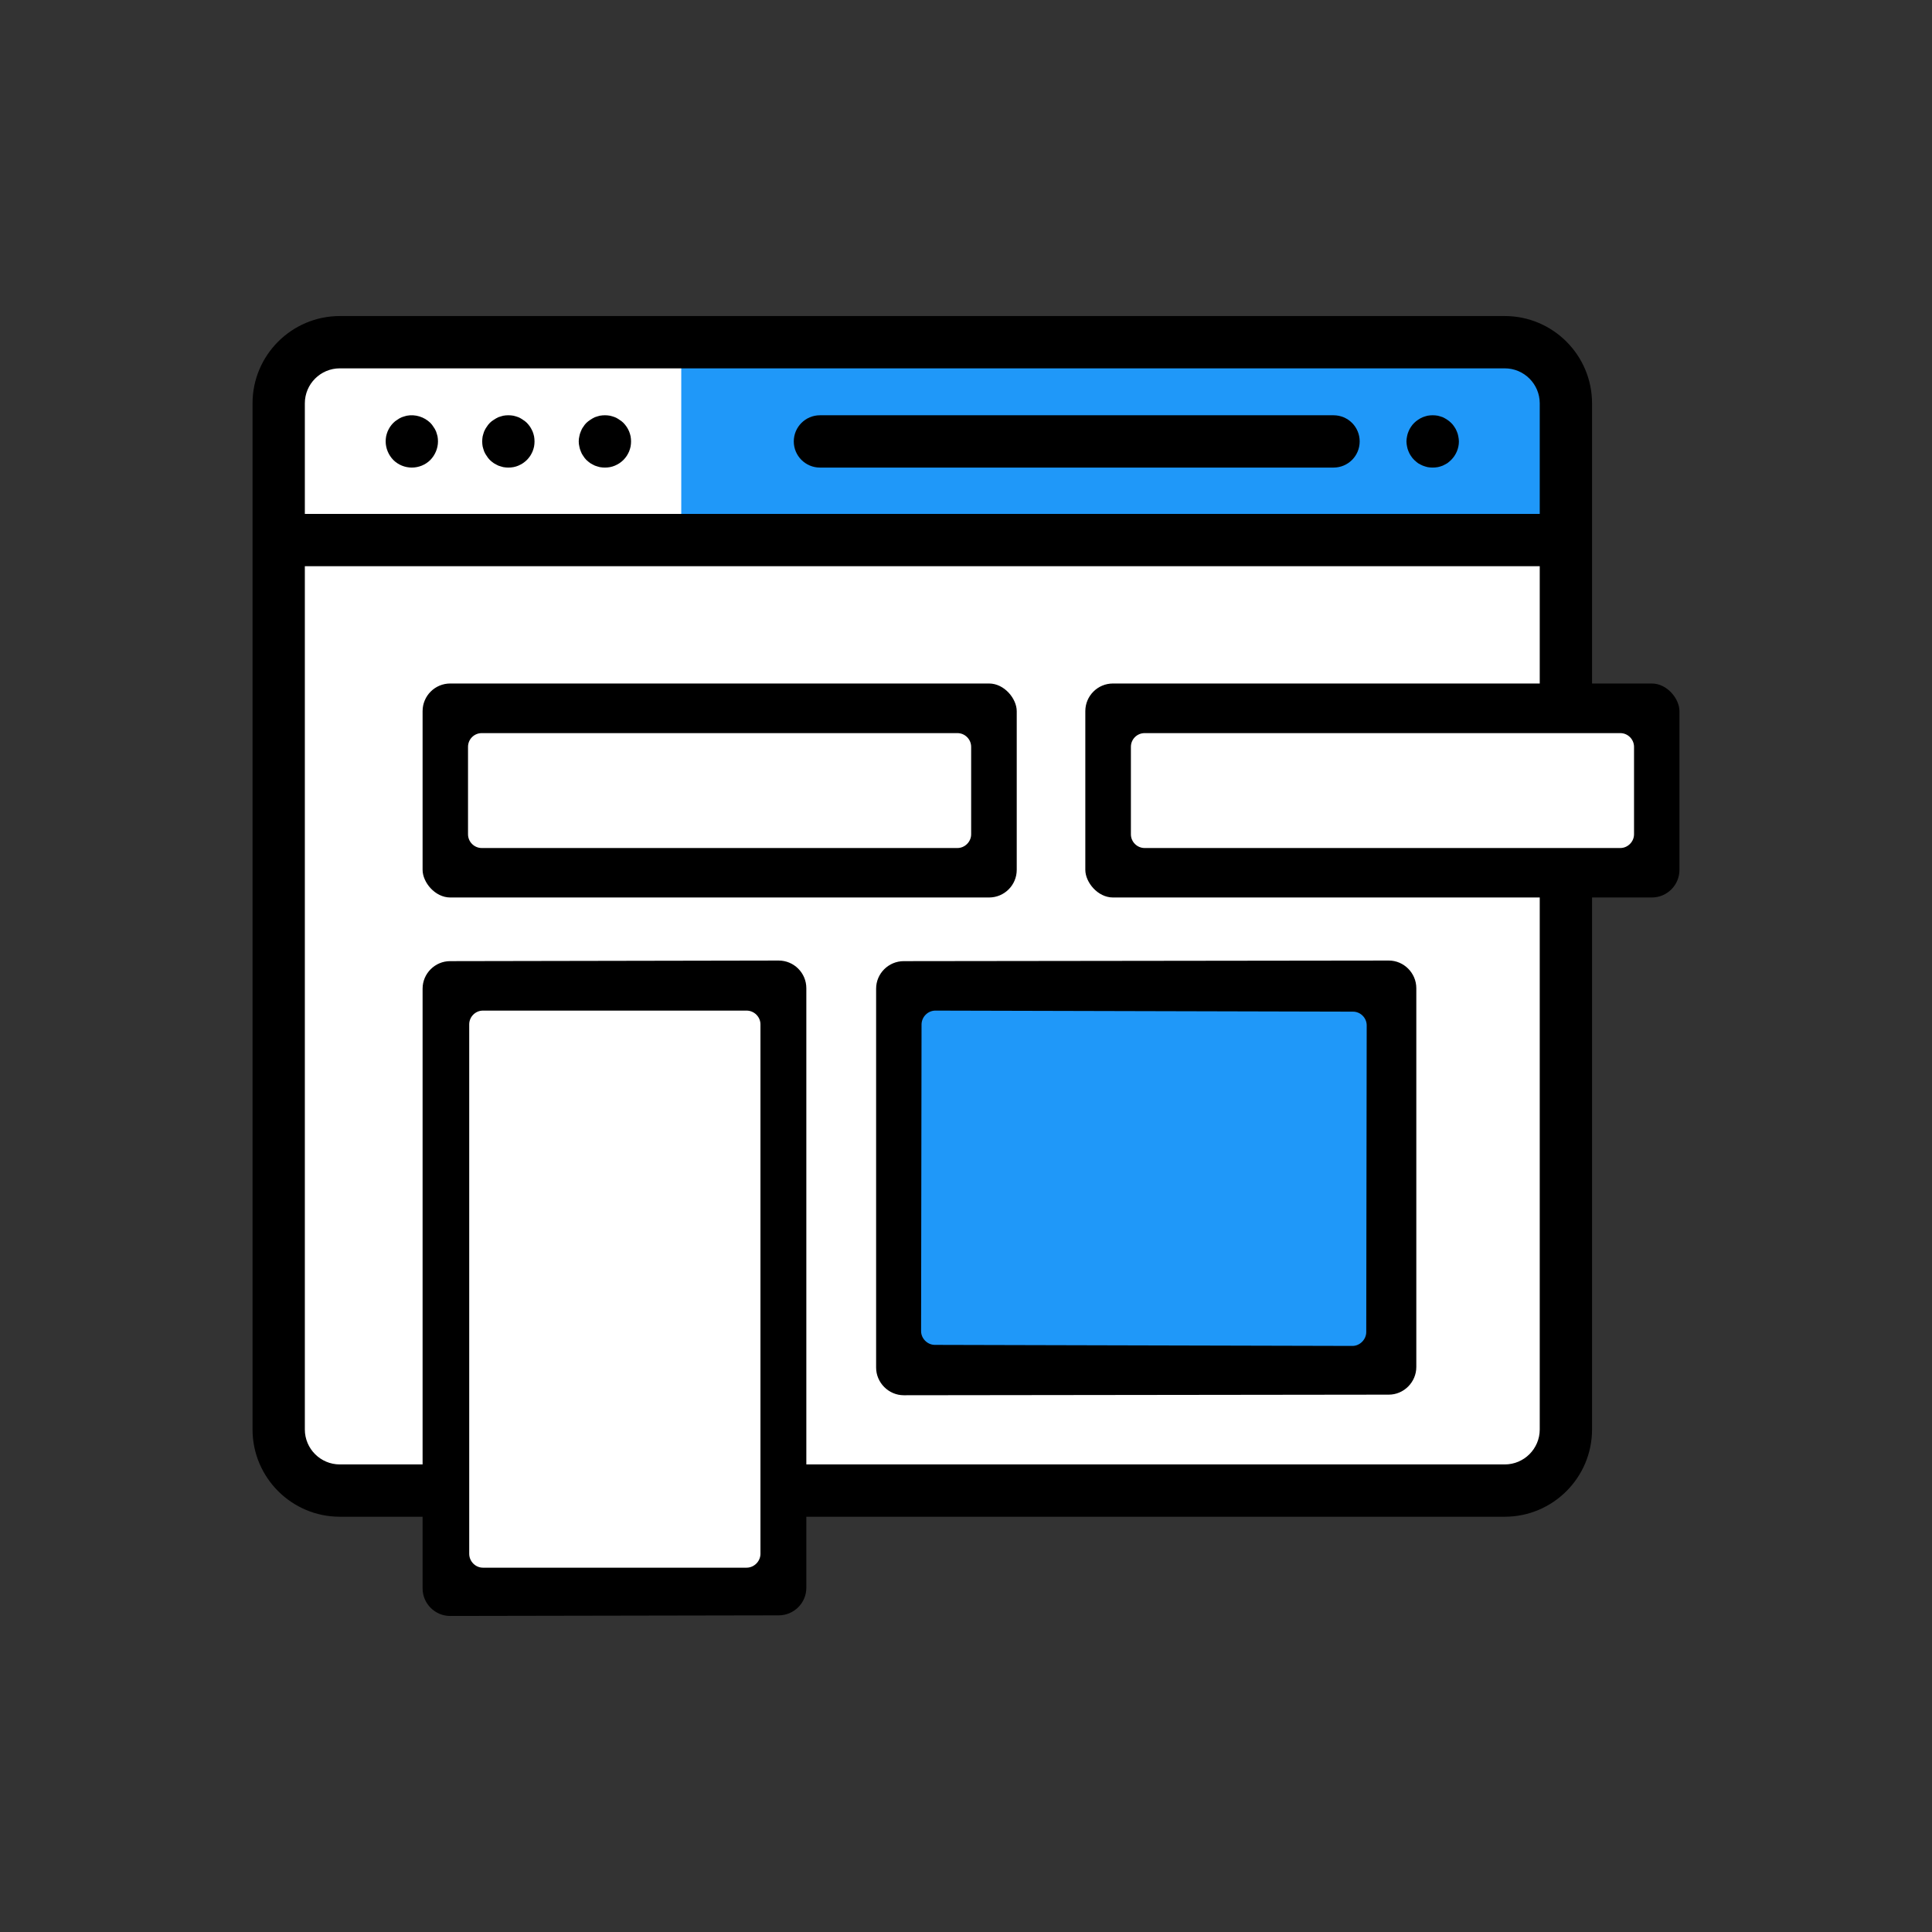 <?xml version="1.0" encoding="UTF-8"?>
<!DOCTYPE svg PUBLIC "-//W3C//DTD SVG 1.1//EN" "http://www.w3.org/Graphics/SVG/1.1/DTD/svg11.dtd">
<!-- Creator: CorelDRAW 2019 (64-Bit) -->
<svg xmlns="http://www.w3.org/2000/svg" xml:space="preserve" width="630px" height="630px" version="1.1" style="shape-rendering:geometricPrecision; text-rendering:geometricPrecision; image-rendering:optimizeQuality; fill-rule:evenodd; clip-rule:evenodd"
viewBox="0 0 129.29 129.29"
 xmlns:xlink="http://www.w3.org/1999/xlink"
 xmlns:xodm="http://www.corel.com/coreldraw/odm/2003">
 <rect x="0" y="0" width="129.29" height="129.29" fill="#333333" stroke="none"/>
 <defs>
  <style type="text/css">
   <![CDATA[
    .str0 {stroke:white;stroke-width:0.43;stroke-miterlimit:2.613}
    .fil5 {fill:none}
    .fil2 {fill:black}
    .fil3 {fill:black}
    .fil1 {fill:#1F98F9}
    .fil4 {fill:white}
    .fil0 {fill:white}
   ]]>
  </style>
 </defs>
 <g id="Layer_x0020_1">
  <g id="_1659486074656">
   <rect class="fil0 str0" x="18.67" y="22.63" width="86.58" height="76.32" rx="3.08" ry="3.08"/>
   <rect class="fil1" x="45.59" y="23.63" width="57.98" height="12.18"/>
   <path class="fil2" d="M100.7 21.15l-77.96 0c-3.22,0 -5.84,2.62 -5.84,5.84l0 68.67c0,3.22 2.62,5.84 5.84,5.84 25.98,0 51.97,0 77.96,0 3.22,0 5.84,-2.62 5.84,-5.84l0 -68.67c0,-3.22 -2.62,-5.84 -5.84,-5.84zm-77.96 76.85c-1.29,0 -2.34,-1.05 -2.34,-2.34l0 -57.77 82.64 0 0 57.77c0,1.29 -1.05,2.34 -2.34,2.34 -25.99,0 -51.98,0 -77.96,0zm-2.34 -71.01c0,-1.29 1.05,-2.34 2.34,-2.34l77.96 0c1.29,0 2.34,1.05 2.34,2.34l0 7.4 -82.64 0 0 -7.4z"/>
   <path class="fil2" d="M97.59 29.2c-0.02,-0.11 -0.05,-0.22 -0.1,-0.33 -0.04,-0.11 -0.1,-0.21 -0.16,-0.3 -0.06,-0.1 -0.14,-0.19 -0.22,-0.27 -0.08,-0.08 -0.17,-0.15 -0.26,-0.21 -0.1,-0.07 -0.2,-0.12 -0.3,-0.17 -0.11,-0.04 -0.22,-0.07 -0.33,-0.1 -0.23,-0.04 -0.46,-0.04 -0.69,0 -0.11,0.03 -0.22,0.06 -0.32,0.1 -0.11,0.05 -0.21,0.1 -0.31,0.17 -0.09,0.06 -0.18,0.13 -0.26,0.21 -0.08,0.08 -0.16,0.17 -0.22,0.27 -0.06,0.09 -0.12,0.19 -0.16,0.3 -0.05,0.11 -0.08,0.22 -0.1,0.33 -0.02,0.11 -0.04,0.23 -0.04,0.34 0,0.12 0.02,0.23 0.04,0.34 0.02,0.11 0.05,0.22 0.1,0.33 0.04,0.11 0.1,0.21 0.16,0.3 0.06,0.1 0.14,0.19 0.22,0.27 0.08,0.08 0.17,0.15 0.26,0.22 0.1,0.06 0.2,0.11 0.31,0.16 0.1,0.04 0.21,0.07 0.32,0.1 0.12,0.02 0.23,0.03 0.34,0.03 0.12,0 0.23,-0.01 0.35,-0.03 0.11,-0.02 0.22,-0.06 0.33,-0.1 0.1,-0.05 0.2,-0.1 0.3,-0.16 0.09,-0.07 0.18,-0.14 0.26,-0.22 0.33,-0.33 0.52,-0.78 0.52,-1.24 0,-0.11 -0.02,-0.23 -0.04,-0.34z"/>
   <path class="fil2" d="M89.24 27.79l-34.37 0c-0.96,0 -1.75,0.78 -1.75,1.75 0,0.97 0.79,1.75 1.75,1.75l34.37 0c0.97,0 1.75,-0.78 1.75,-1.75 0,-0.97 -0.78,-1.75 -1.75,-1.75z"/>
   <path class="fil2" d="M35.74 29.2c-0.02,-0.11 -0.06,-0.22 -0.1,-0.33 -0.05,-0.1 -0.1,-0.21 -0.16,-0.3 -0.07,-0.1 -0.14,-0.19 -0.22,-0.27 -0.08,-0.08 -0.17,-0.15 -0.27,-0.21 -0.09,-0.07 -0.19,-0.12 -0.3,-0.17 -0.1,-0.04 -0.21,-0.07 -0.33,-0.1 -0.22,-0.04 -0.46,-0.04 -0.68,0 -0.11,0.03 -0.22,0.06 -0.33,0.1 -0.1,0.05 -0.2,0.1 -0.3,0.17 -0.1,0.06 -0.19,0.13 -0.27,0.21 -0.08,0.08 -0.15,0.17 -0.21,0.27 -0.07,0.09 -0.12,0.2 -0.17,0.3 -0.04,0.11 -0.07,0.22 -0.1,0.33 -0.02,0.11 -0.03,0.23 -0.03,0.34 0,0.12 0.01,0.23 0.03,0.34 0.03,0.11 0.06,0.22 0.1,0.33 0.05,0.11 0.1,0.21 0.17,0.3 0.06,0.1 0.13,0.19 0.21,0.27 0.08,0.08 0.17,0.15 0.27,0.22 0.1,0.06 0.2,0.11 0.3,0.16 0.11,0.04 0.22,0.07 0.33,0.1 0.11,0.02 0.23,0.03 0.34,0.03 0.12,0 0.23,-0.01 0.34,-0.03 0.12,-0.02 0.23,-0.06 0.33,-0.1 0.11,-0.05 0.21,-0.1 0.3,-0.16 0.1,-0.07 0.19,-0.14 0.27,-0.22 0.08,-0.08 0.15,-0.17 0.22,-0.27 0.06,-0.09 0.11,-0.19 0.16,-0.3 0.04,-0.11 0.08,-0.22 0.1,-0.33 0.02,-0.11 0.03,-0.22 0.03,-0.34 0,-0.11 -0.01,-0.23 -0.03,-0.34z"/>
   <path class="fil2" d="M42.2 29.2c-0.02,-0.11 -0.06,-0.22 -0.1,-0.33 -0.05,-0.11 -0.1,-0.21 -0.16,-0.3 -0.07,-0.1 -0.14,-0.19 -0.22,-0.27 -0.08,-0.08 -0.17,-0.15 -0.27,-0.21 -0.09,-0.07 -0.19,-0.12 -0.3,-0.17 -0.1,-0.04 -0.21,-0.07 -0.33,-0.1 -0.22,-0.04 -0.45,-0.04 -0.68,0 -0.11,0.03 -0.22,0.06 -0.33,0.1 -0.1,0.05 -0.2,0.1 -0.3,0.17 -0.1,0.06 -0.18,0.13 -0.27,0.21 -0.08,0.08 -0.15,0.17 -0.21,0.27 -0.07,0.09 -0.12,0.19 -0.16,0.3 -0.05,0.11 -0.08,0.22 -0.1,0.33 -0.03,0.11 -0.04,0.23 -0.04,0.34 0,0.11 0.01,0.23 0.04,0.34 0.02,0.11 0.05,0.22 0.1,0.33 0.04,0.11 0.09,0.21 0.16,0.3 0.06,0.1 0.13,0.19 0.21,0.27 0.09,0.08 0.17,0.15 0.27,0.22 0.1,0.06 0.2,0.11 0.3,0.16 0.11,0.04 0.22,0.07 0.33,0.1 0.11,0.02 0.23,0.03 0.34,0.03 0.12,0 0.23,-0.01 0.34,-0.03 0.12,-0.02 0.23,-0.06 0.33,-0.1 0.11,-0.05 0.21,-0.1 0.3,-0.16 0.1,-0.07 0.19,-0.14 0.27,-0.22 0.08,-0.08 0.15,-0.17 0.22,-0.27 0.06,-0.09 0.11,-0.19 0.16,-0.3 0.04,-0.11 0.08,-0.22 0.1,-0.33 0.02,-0.11 0.03,-0.23 0.03,-0.34 0,-0.11 -0.01,-0.23 -0.03,-0.34z"/>
   <path class="fil2" d="M29.28 29.2c-0.03,-0.11 -0.06,-0.22 -0.1,-0.33 -0.05,-0.11 -0.1,-0.21 -0.17,-0.3 -0.06,-0.1 -0.13,-0.19 -0.21,-0.27 -0.41,-0.4 -1.01,-0.59 -1.58,-0.48 -0.11,0.03 -0.22,0.06 -0.33,0.1 -0.11,0.05 -0.21,0.1 -0.3,0.17 -0.1,0.06 -0.19,0.13 -0.27,0.21 -0.08,0.08 -0.15,0.17 -0.22,0.27 -0.06,0.09 -0.11,0.19 -0.16,0.3 -0.04,0.11 -0.08,0.22 -0.1,0.33 -0.02,0.11 -0.03,0.23 -0.03,0.34 0,0.46 0.19,0.91 0.51,1.24 0.33,0.33 0.78,0.51 1.24,0.51 0.46,0 0.91,-0.18 1.24,-0.51 0.32,-0.33 0.51,-0.78 0.51,-1.24 0,-0.11 -0.01,-0.23 -0.03,-0.34z"/>
   <rect class="fil3" x="28.28" y="45.74" width="39.76" height="14.32" rx="1.85" ry="1.85"/>
   <path class="fil4" d="M32.24 49.06l31.83 0c0.51,0 0.92,0.42 0.92,0.92l0 5.85c0,0.5 -0.42,0.92 -0.92,0.92l-31.83 0c-0.5,0 -0.92,-0.41 -0.92,-0.92l0 -5.85c0,-0.51 0.41,-0.92 0.92,-0.92z"/>
   <rect class="fil3" x="72.63" y="45.74" width="39.76" height="14.32" rx="1.85" ry="1.85"/>
   <path class="fil4" d="M76.6 49.06l31.83 0c0.51,0 0.92,0.42 0.92,0.92l0 5.85c0,0.5 -0.42,0.92 -0.92,0.92l-31.83 0c-0.5,0 -0.92,-0.41 -0.92,-0.92l0 -5.85c0,-0.51 0.41,-0.92 0.92,-0.92z"/>
   <path class="fil3" d="M30.12 64.32l21.99 -0.04c1.02,0 1.85,0.83 1.85,1.85l0 40.13c0,1.01 -0.83,1.84 -1.85,1.84l-21.99 0.04c-1.01,0 -1.84,-0.83 -1.84,-1.84l0 -40.14c0,-1.01 0.83,-1.84 1.84,-1.84z"/>
   <path class="fil4" d="M32.32 67.63l17.64 0c0.51,0 0.93,0.42 0.93,0.92l0 35.43c0,0.51 -0.43,0.93 -0.93,0.93l-17.64 0c-0.5,0 -0.92,-0.42 -0.92,-0.93l0 -35.43c0,-0.5 0.41,-0.92 0.92,-0.92z"/>
   <path class="fil3" d="M60.48 64.32l32.46 -0.04c1.01,0 1.84,0.84 1.84,1.85l0 25.35c0,1.01 -0.83,1.85 -1.84,1.85l-32.46 0.04c-1.01,0 -1.85,-0.84 -1.85,-1.85l0 -25.36c0,-1.01 0.83,-1.84 1.85,-1.84z"/>
   <path class="fil1" d="M62.6 67.63l27.94 0.07c0.51,0 0.92,0.42 0.92,0.92l-0.03 20.52c0,0.5 -0.43,0.93 -0.92,0.93l-27.95 -0.07c-0.49,0 -0.92,-0.42 -0.92,-0.92l0.03 -20.53c0.01,-0.5 0.42,-0.92 0.93,-0.92z"/>
  </g>
  <rect class="fil5" width="129.29" height="129.29"/>
 </g>
</svg>
